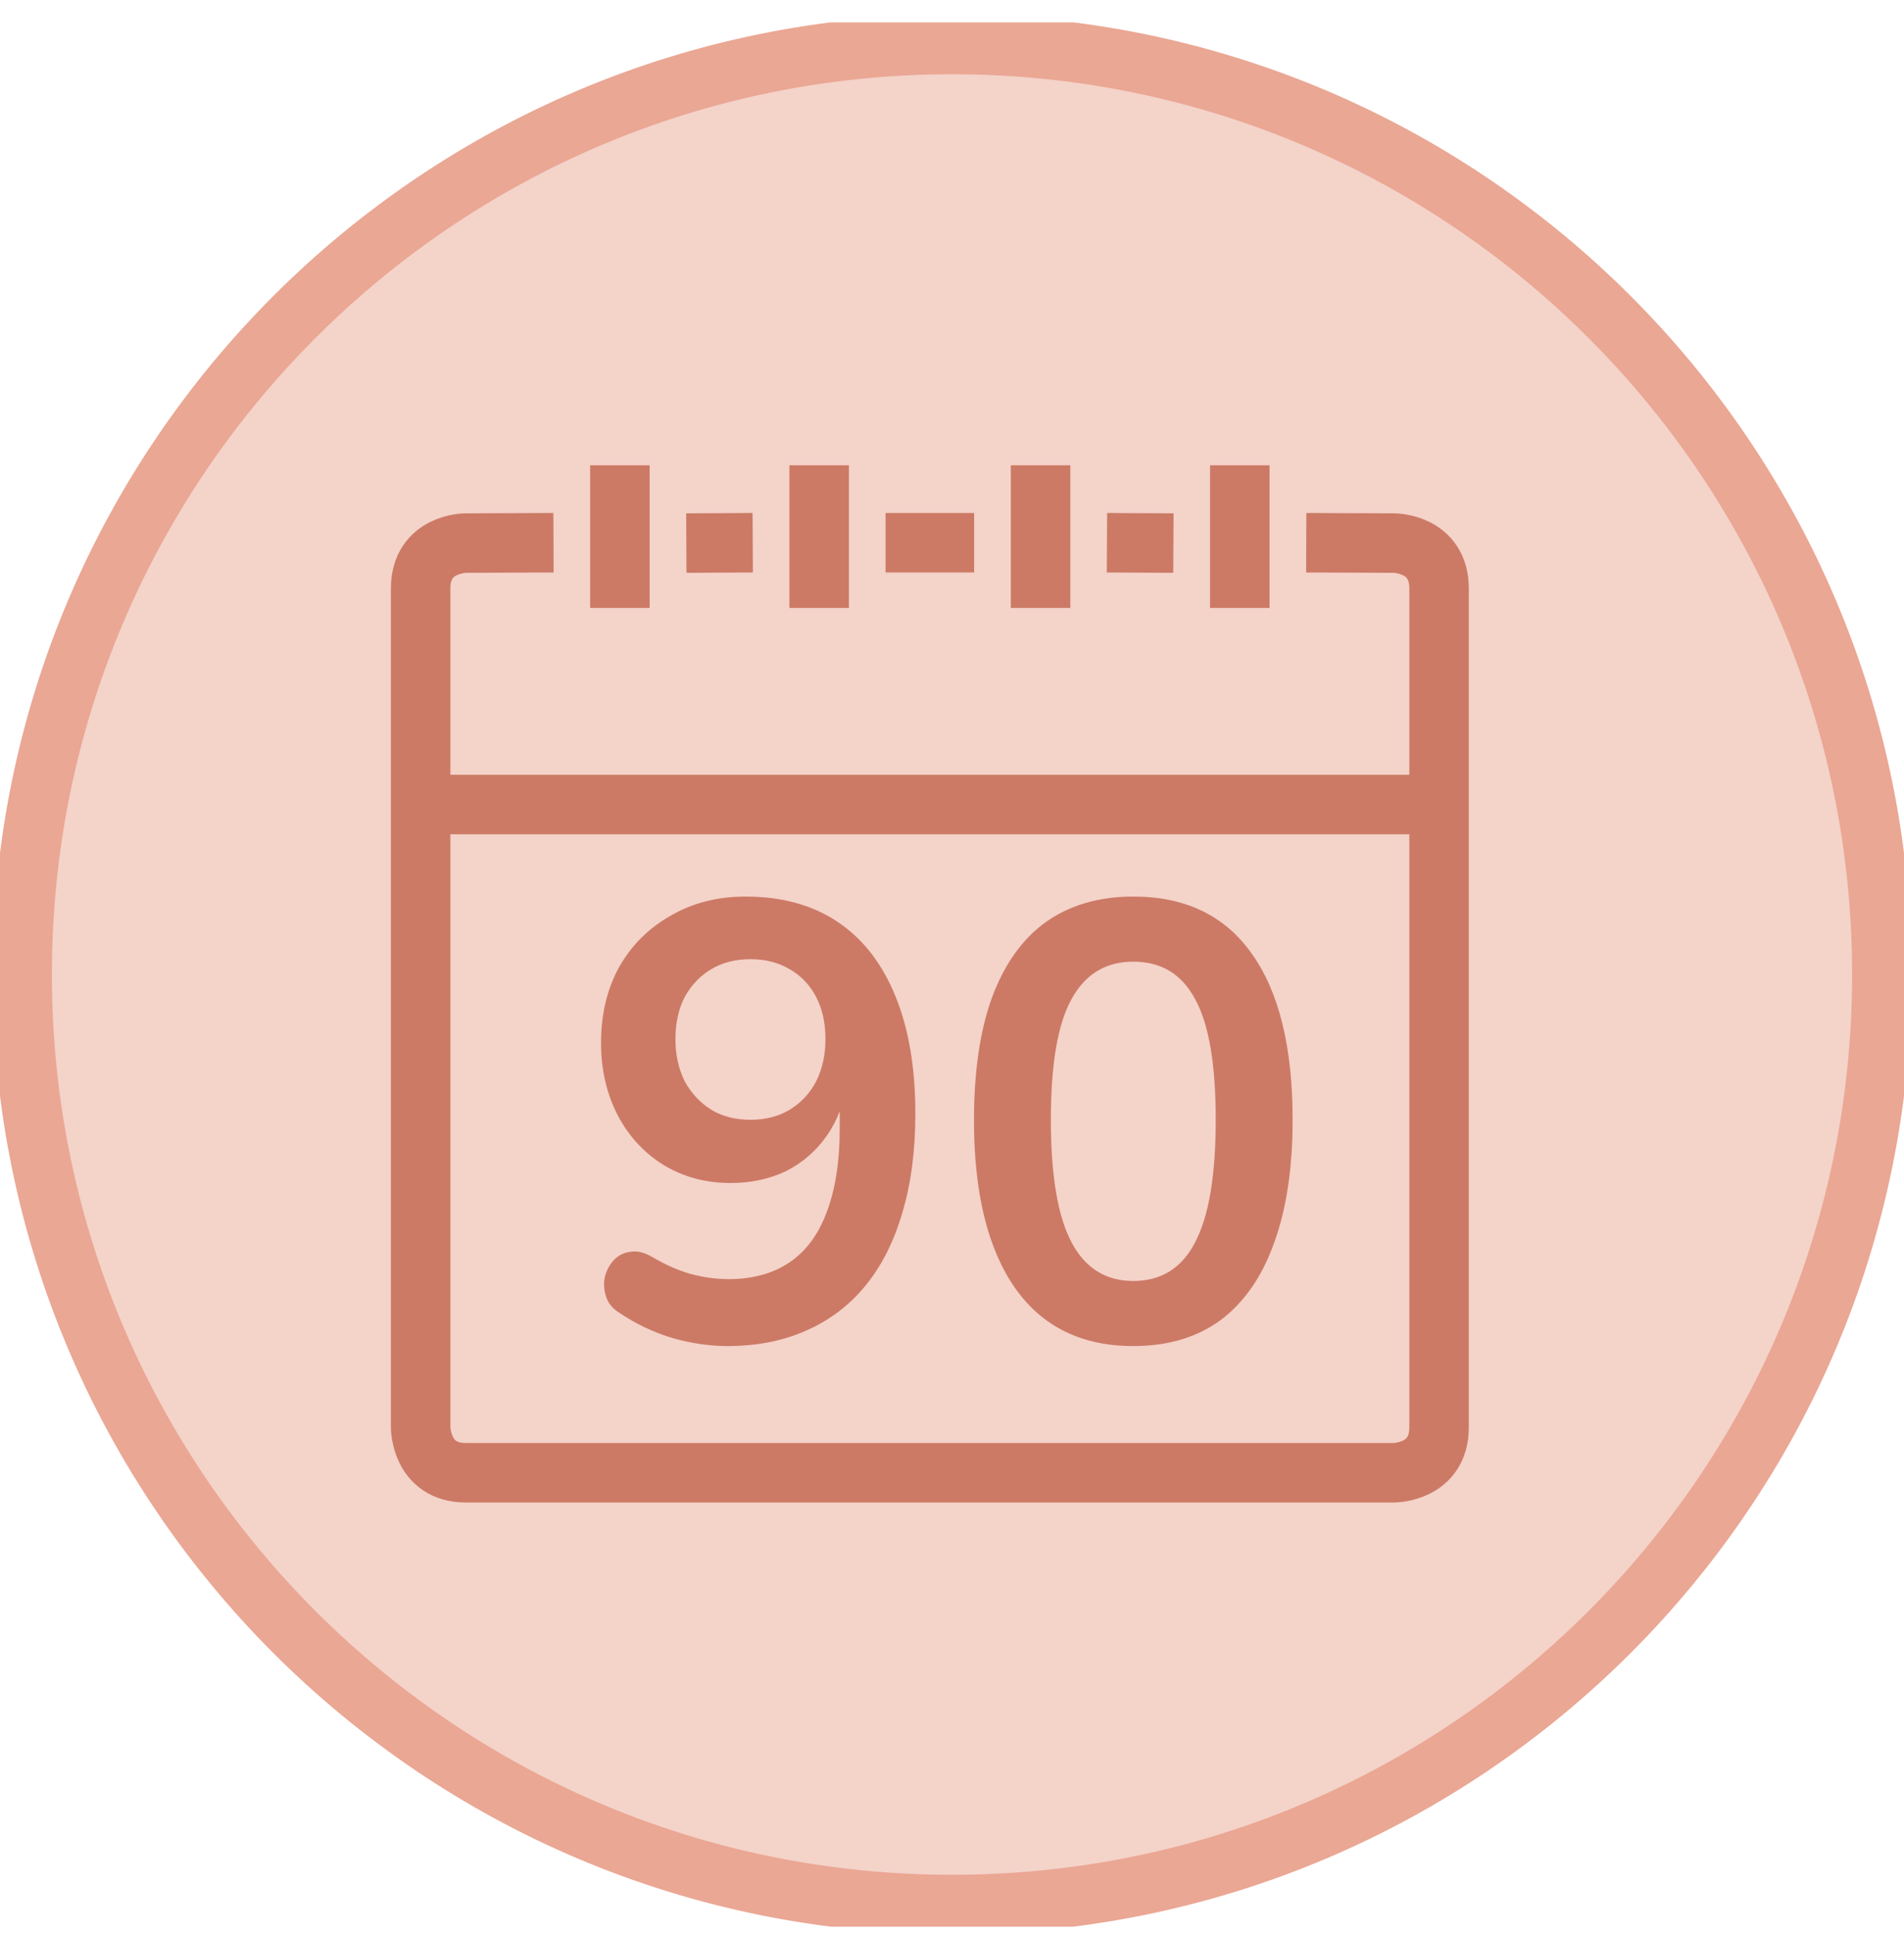 <svg width="64" height="65" viewBox="0 0 64 65" fill="none" xmlns="http://www.w3.org/2000/svg">
<g clip-path="url(#clip0_344_171)">
<path d="M63.256 32.752C63.256 15.49 49.262 1.496 32 1.496C14.738 1.496 0.744 15.49 0.744 32.752C0.744 50.014 14.738 64.008 32 64.008C49.262 64.008 63.256 50.014 63.256 32.752Z" fill="#F4D3C9" stroke="#EAA794" stroke-width="2"/>
<path d="M24.454 45.239C23.857 45.239 23.238 45.149 22.599 44.968C21.96 44.774 21.363 44.489 20.807 44.114C20.585 43.975 20.439 43.795 20.37 43.572C20.3 43.35 20.287 43.135 20.328 42.926C20.384 42.704 20.481 42.517 20.62 42.364C20.773 42.197 20.96 42.1 21.183 42.072C21.405 42.03 21.648 42.086 21.912 42.239C22.384 42.517 22.829 42.711 23.245 42.822C23.662 42.933 24.079 42.989 24.496 42.989C25.301 42.989 25.982 42.801 26.538 42.426C27.093 42.051 27.51 41.489 27.788 40.739C28.08 39.974 28.226 39.037 28.226 37.925V36.363H28.476C28.378 37.057 28.149 37.661 27.788 38.175C27.427 38.69 26.968 39.085 26.413 39.363C25.857 39.627 25.239 39.759 24.558 39.759C23.725 39.759 22.974 39.558 22.308 39.155C21.655 38.752 21.141 38.196 20.766 37.488C20.391 36.766 20.203 35.953 20.203 35.05C20.203 34.091 20.405 33.244 20.807 32.508C21.224 31.771 21.801 31.195 22.537 30.778C23.273 30.348 24.114 30.132 25.058 30.132C26.281 30.132 27.316 30.417 28.163 30.987C29.01 31.556 29.656 32.39 30.101 33.487C30.545 34.571 30.768 35.883 30.768 37.425C30.768 38.676 30.622 39.787 30.33 40.759C30.052 41.718 29.642 42.531 29.101 43.197C28.559 43.864 27.892 44.371 27.1 44.718C26.322 45.066 25.44 45.239 24.454 45.239ZM25.225 37.634C25.725 37.634 26.163 37.523 26.538 37.3C26.927 37.064 27.225 36.745 27.434 36.342C27.642 35.925 27.746 35.453 27.746 34.925C27.746 34.383 27.642 33.911 27.434 33.508C27.225 33.105 26.927 32.793 26.538 32.57C26.163 32.348 25.725 32.237 25.225 32.237C24.725 32.237 24.287 32.348 23.912 32.57C23.537 32.793 23.238 33.105 23.016 33.508C22.808 33.911 22.704 34.383 22.704 34.925C22.704 35.453 22.808 35.925 23.016 36.342C23.238 36.745 23.537 37.064 23.912 37.3C24.287 37.523 24.725 37.634 25.225 37.634ZM38.094 45.239C36.358 45.239 35.031 44.586 34.114 43.281C33.197 41.961 32.739 40.086 32.739 37.655C32.739 36.015 32.94 34.64 33.343 33.529C33.76 32.404 34.364 31.556 35.156 30.987C35.962 30.417 36.941 30.132 38.094 30.132C39.844 30.132 41.171 30.771 42.074 32.049C42.991 33.327 43.449 35.189 43.449 37.634C43.449 39.259 43.241 40.641 42.824 41.78C42.421 42.906 41.824 43.767 41.032 44.364C40.24 44.948 39.261 45.239 38.094 45.239ZM38.094 43.051C39.039 43.051 39.733 42.614 40.178 41.739C40.636 40.864 40.865 39.495 40.865 37.634C40.865 35.772 40.636 34.425 40.178 33.591C39.733 32.744 39.039 32.32 38.094 32.32C37.163 32.32 36.469 32.744 36.011 33.591C35.552 34.425 35.323 35.772 35.323 37.634C35.323 39.495 35.552 40.864 36.011 41.739C36.469 42.614 37.163 43.051 38.094 43.051Z" fill="#CC7A66"/>
<path d="M43.907 18.24L46.855 18.252C46.855 18.252 48.372 18.252 48.372 19.779C48.372 20.281 48.372 23.029 48.372 27.038M48.372 27.038C48.372 35.215 48.372 47.089 48.372 47.97C48.372 49.496 46.855 49.496 46.855 49.496C40.587 49.496 16.971 49.496 15.656 49.496C14.139 49.496 14.139 47.97 14.139 47.97C14.139 47.97 14.139 35.518 14.139 27.038M48.372 27.038H14.139M18.605 18.24L15.656 18.252C15.656 18.252 14.139 18.252 14.139 19.779C14.139 20.269 14.139 23.022 14.139 27.038M23.07 18.252L25.302 18.24M29.767 18.24H32.744M37.209 18.24L39.442 18.252M34.977 15.636V20.433M41.674 15.636V20.433M27.535 15.636V20.433M20.837 15.636V20.433" stroke="#CC7A66" stroke-width="2"/>
</g>
<defs>
<clipPath id="clip0_344_171">
<rect width="64" height="64" fill="white" transform="translate(0 0.752)"/>
</clipPath>
</defs>
</svg>
